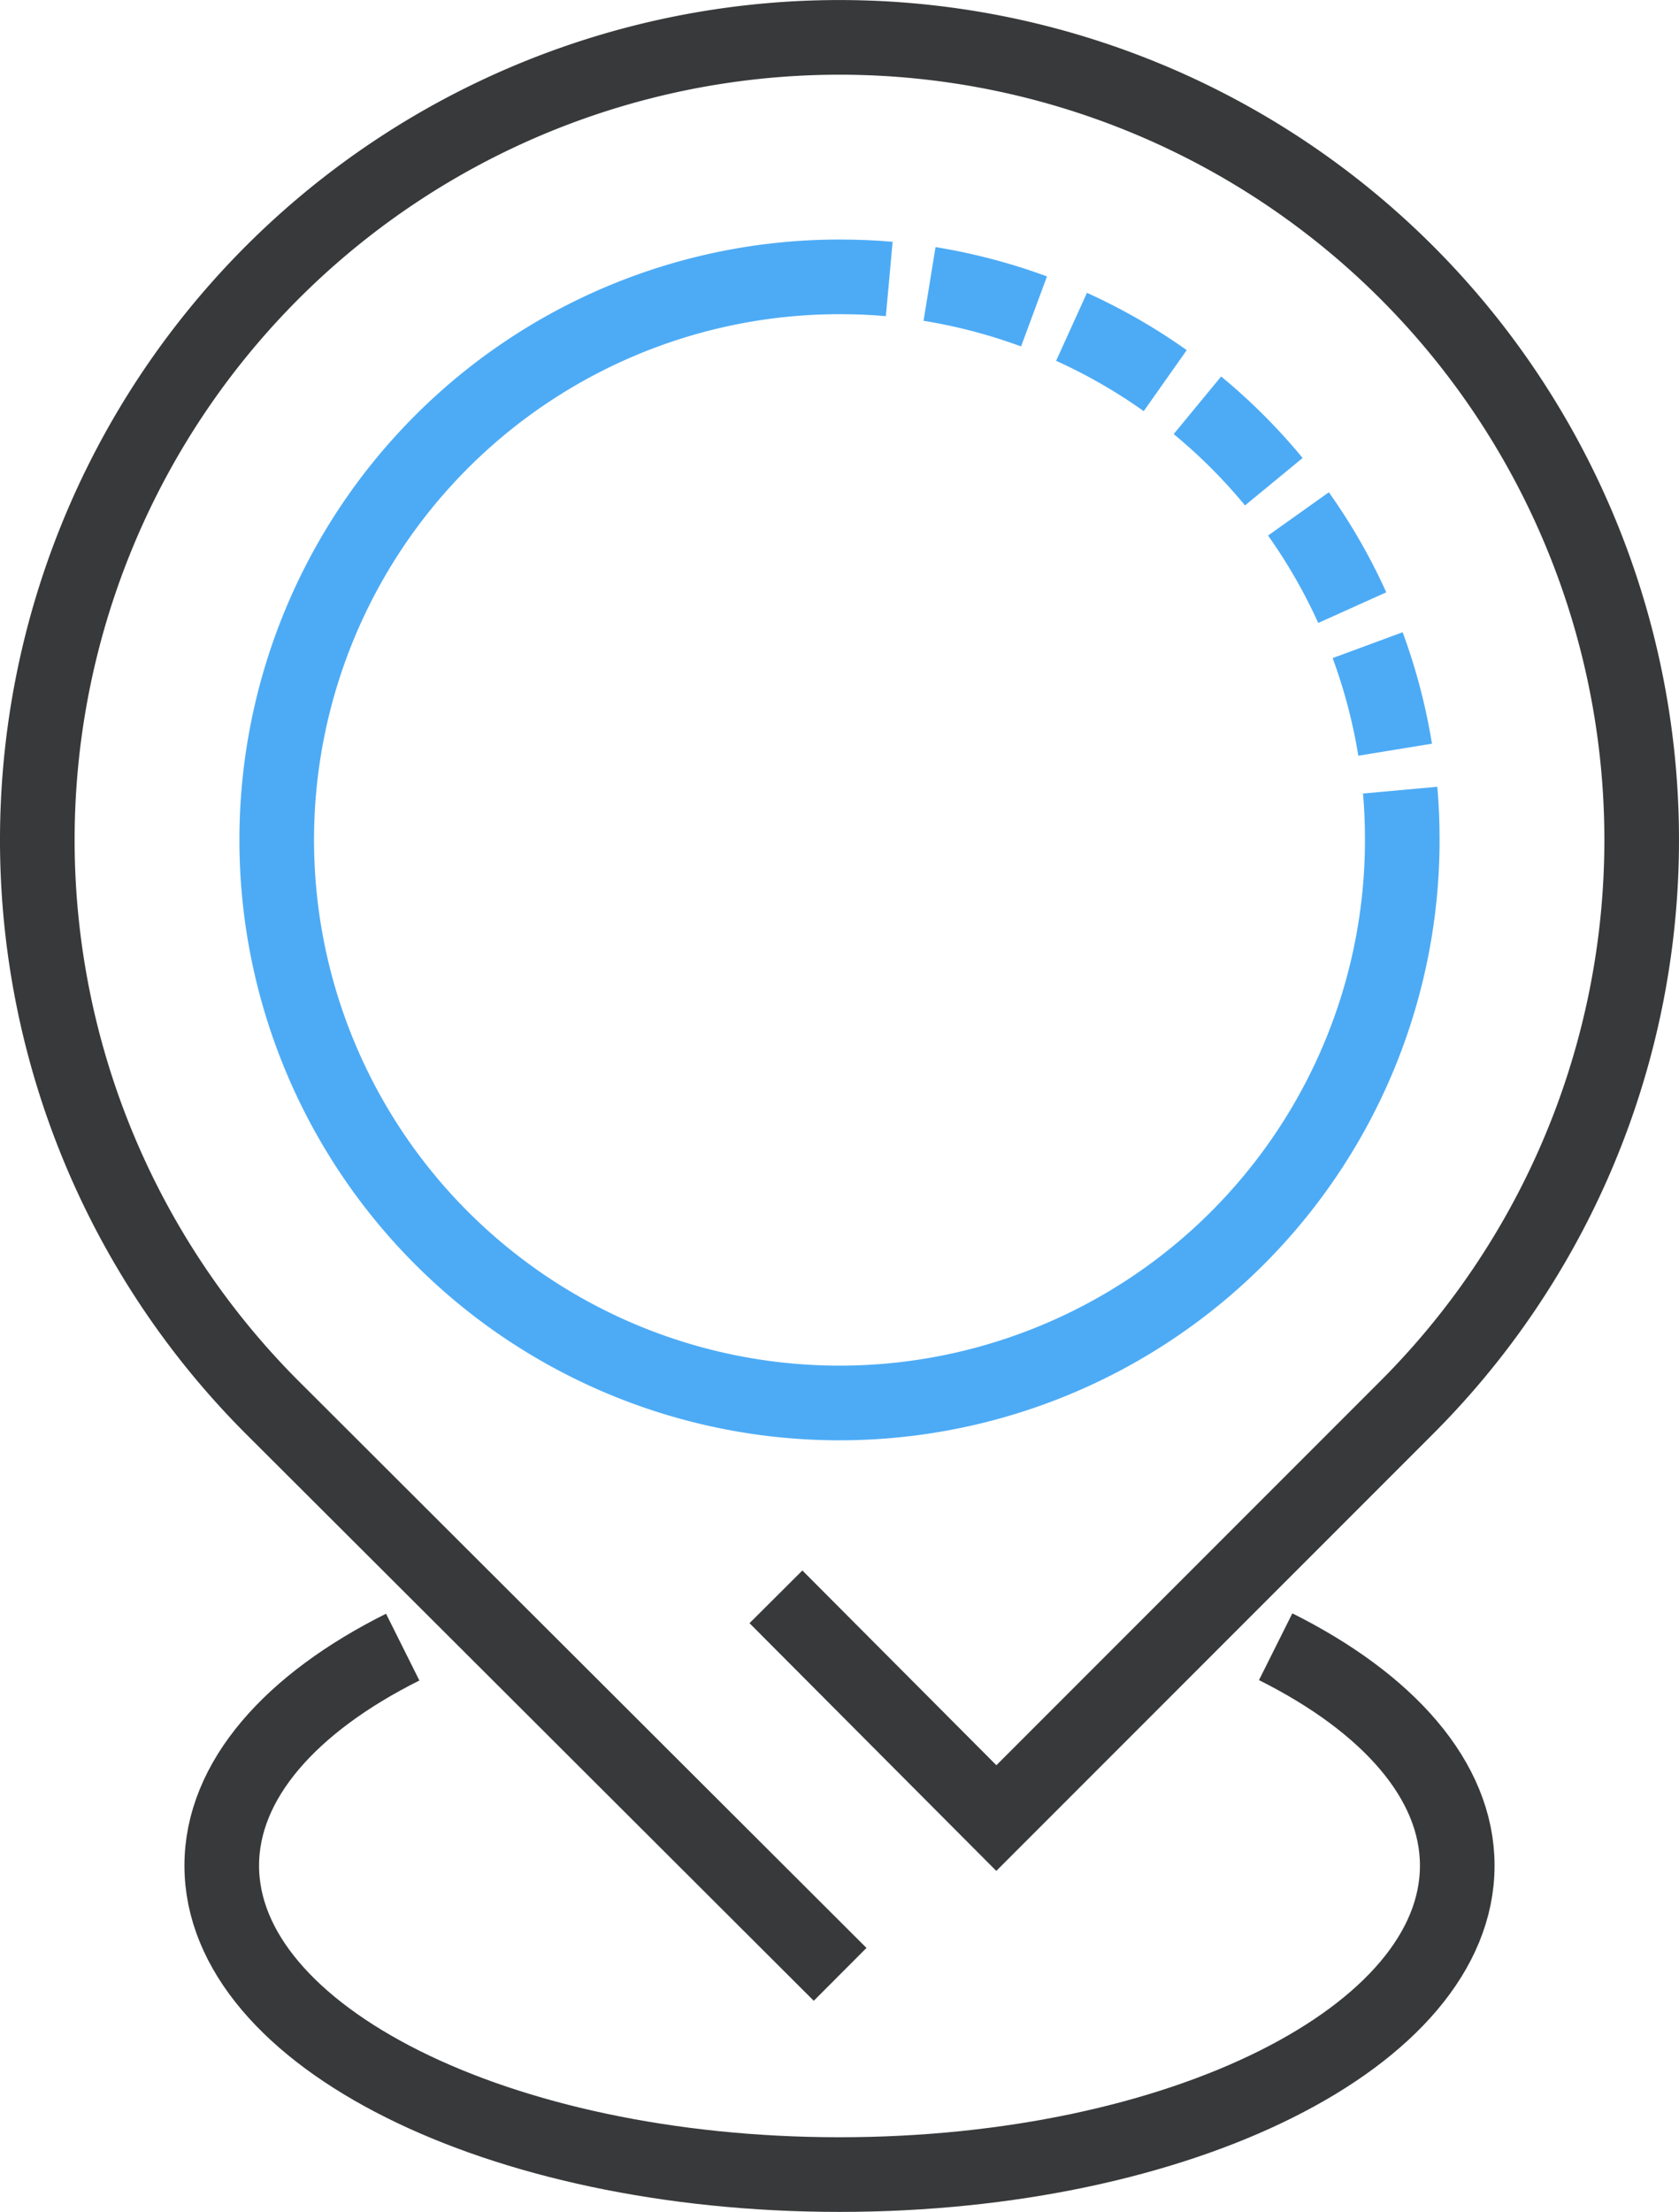 <svg xmlns="http://www.w3.org/2000/svg" viewBox="0 0 135 177.76"><defs><style>.cls-1,.cls-2,.cls-3{fill:none;stroke-miterlimit:10;stroke-width:6px;}.cls-1{stroke:#38393a;}.cls-2,.cls-3{stroke:#4dabf5;}.cls-3{stroke-dasharray:8.7 3.26;}</style></defs><title>icon4Asset 3</title><g id="Layer_2" data-name="Layer 2"><g id="Layer_1-2" data-name="Layer 1"><path class="cls-1" d="M102.57,132.34c9,4.5,14.6,10.72,14.6,17.59,0,13.72-22.24,24.83-49.67,24.83s-49.67-11.11-49.67-24.83c0-6.86,5.56-13.07,14.55-17.56"/><path class="cls-2" d="M112.75,67.5A45.25,45.25,0,1,1,67.5,22.25"/><path class="cls-2" d="M67.5,22.25c1.35,0,2.68.05,4,.17"/><path class="cls-3" d="M74.74,22.82a45.28,45.28,0,0,1,37.67,39.06"/><path class="cls-2" d="M112.58,63.5c.12,1.32.17,2.65.17,4"/><path class="cls-1" d="M67.55,158.67,21.89,113.11a64.5,64.5,0,1,1,91.22,0l-33,33L62.39,128.33"/></g></g></svg>